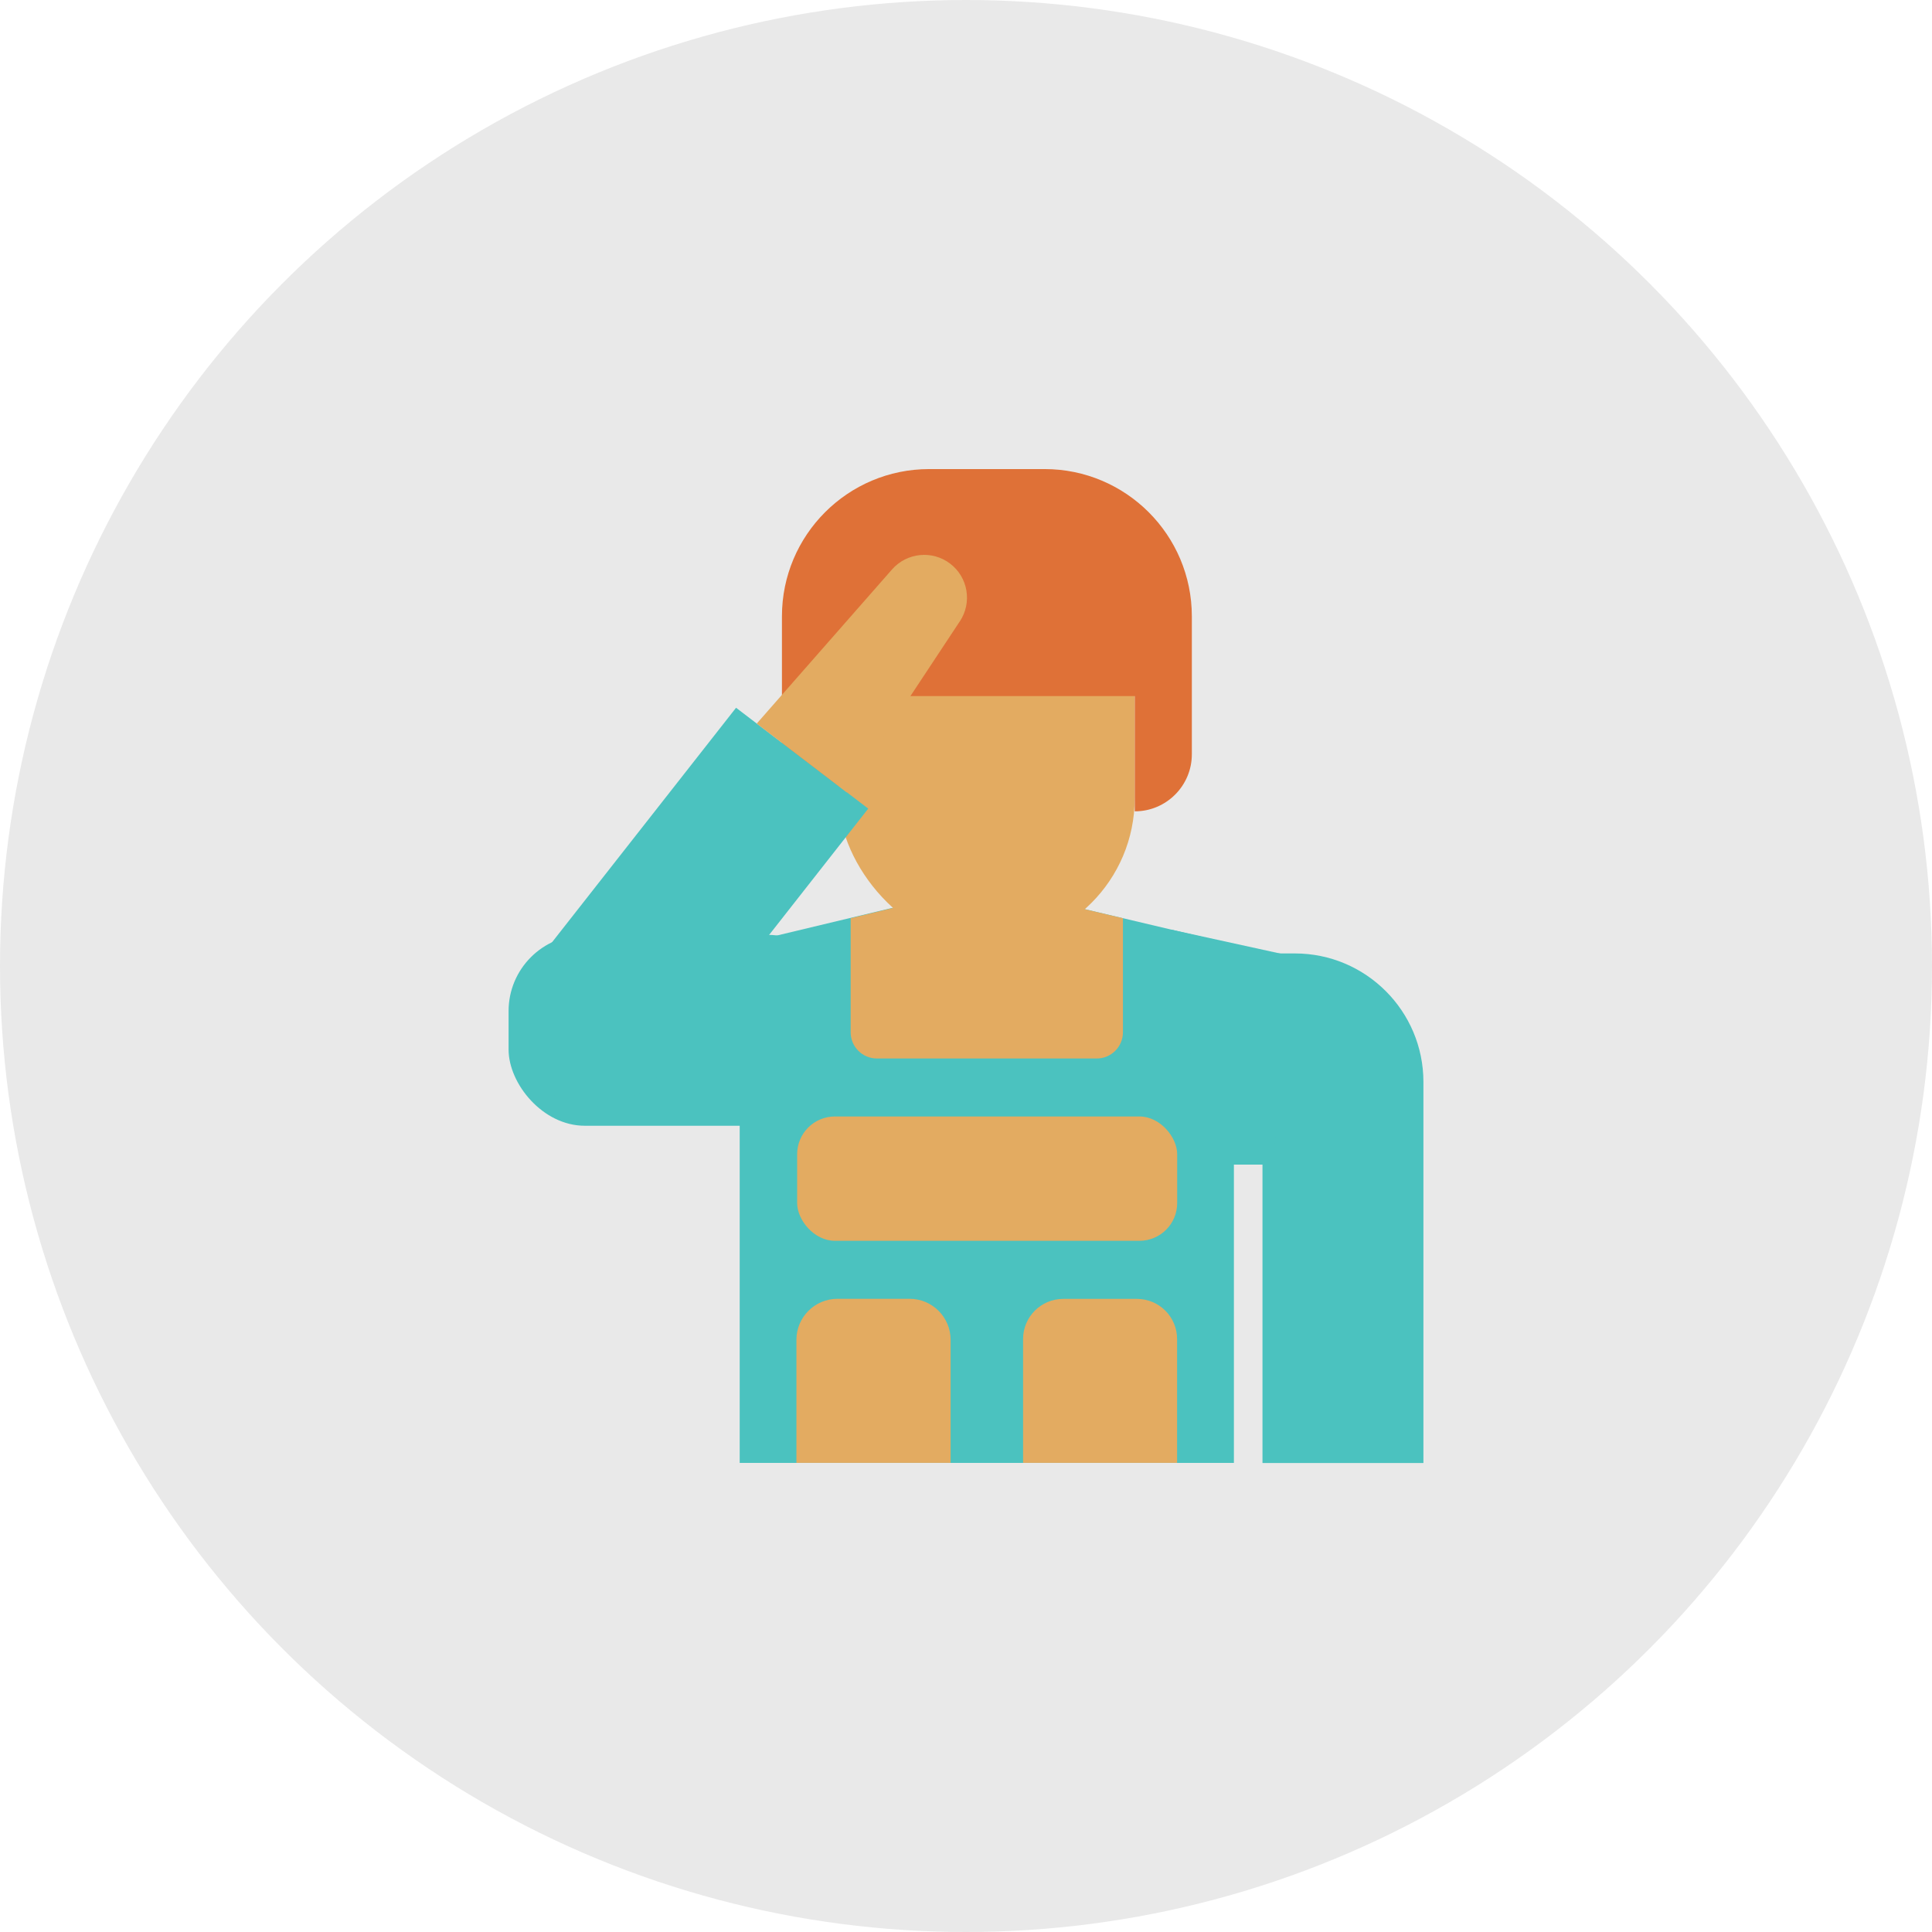 <?xml version="1.0" encoding="UTF-8"?>
<svg xmlns="http://www.w3.org/2000/svg" viewBox="0 0 212.24 212.24">
  <defs>
    <style>
      .cls-1 {
        fill: #4bc2bf;
      }

      .cls-2, .cls-3 {
        isolation: isolate;
      }

      .cls-4 {
        fill: #df7137;
      }

      .cls-5 {
        fill: #e3ab61;
        mix-blend-mode: multiply;
      }

      .cls-3 {
        fill: #231f20;
        opacity: .1;
      }
    </style>
  </defs>
  <g class="cls-2">
    <g id="Layer_2" data-name="Layer 2">
      <g id="Layer_1-2" data-name="Layer 1">
        <g>
          <circle class="cls-3" cx="106.12" cy="106.12" r="106.12"/>
          <g>
            <polygon class="cls-1" points="81.26 103.75 108.23 97.29 135.55 103.75 135.55 160.71 81.26 160.71 81.26 103.75"/>
            <rect class="cls-5" x="92.15" y="51.53" width="32.5" height="52.43" rx="16.25" ry="16.25"/>
            <path class="cls-4" d="M114.73,51.53h-12.65c-8.94,0-16.18,7.25-16.18,16.18v15.15c0,3.46,2.81,6.27,6.27,6.27v-12.66h32.49v12.66c3.46,0,6.27-2.81,6.27-6.27v-15.15c0-8.94-7.25-16.18-16.18-16.18Z"/>
            <path class="cls-1" d="M119.54,123.88h55.97v3.56c0,7.79-6.32,14.12-14.12,14.12h-41.86v-17.68h0Z" transform="translate(14.81 280.25) rotate(-90)"/>
            <rect class="cls-1" x="55.87" y="102.7" width="36.89" height="20.97" rx="8.37" ry="8.37"/>
            <path class="cls-1" d="M72.56,117.91l22.82-29.08-14.52-11.08-22.82,29.08c-3.06,4.01-2.29,9.74,1.72,12.8h0c4.01,3.06,9.74,2.29,12.8-1.72Z"/>
            <g>
              <rect class="cls-5" x="87.57" y="122.65" width="41.75" height="13.66" rx="4.15" ry="4.15"/>
              <path class="cls-5" d="M86.95,143.23h13.51c2.49,0,4.51,2.02,4.51,4.51v7.92c0,2.49-2.02,4.51-4.51,4.51h-13.51v-16.93h0Z" transform="translate(-55.74 247.65) rotate(-90)"/>
              <path class="cls-5" d="M111.85,143.23h13.6c2.44,0,4.41,1.98,4.41,4.41v8.1c0,2.44-1.98,4.41-4.41,4.41h-13.6v-16.93h0Z" transform="translate(-30.84 272.55) rotate(-90)"/>
            </g>
            <path class="cls-5" d="M123.36,100.87v12.53c0,1.59-1.29,2.88-2.88,2.88h-24.15c-1.59,0-2.88-1.29-2.88-2.88v-12.53l14.77-3.58,15.13,3.58Z"/>
            <path class="cls-5" d="M105.44,68.26l-12.42,18.79-9.89-7.56,14.86-16.93c1.63-1.86,4.43-2.14,6.39-.64h0c1.97,1.5,2.43,4.27,1.07,6.33Z"/>
            <polygon class="cls-1" points="128.63 102.12 142.55 105.17 139.71 127.94 132.64 127.94 128.63 102.12"/>
          </g>
        </g>
      </g>
    </g>
  </g>
</svg>